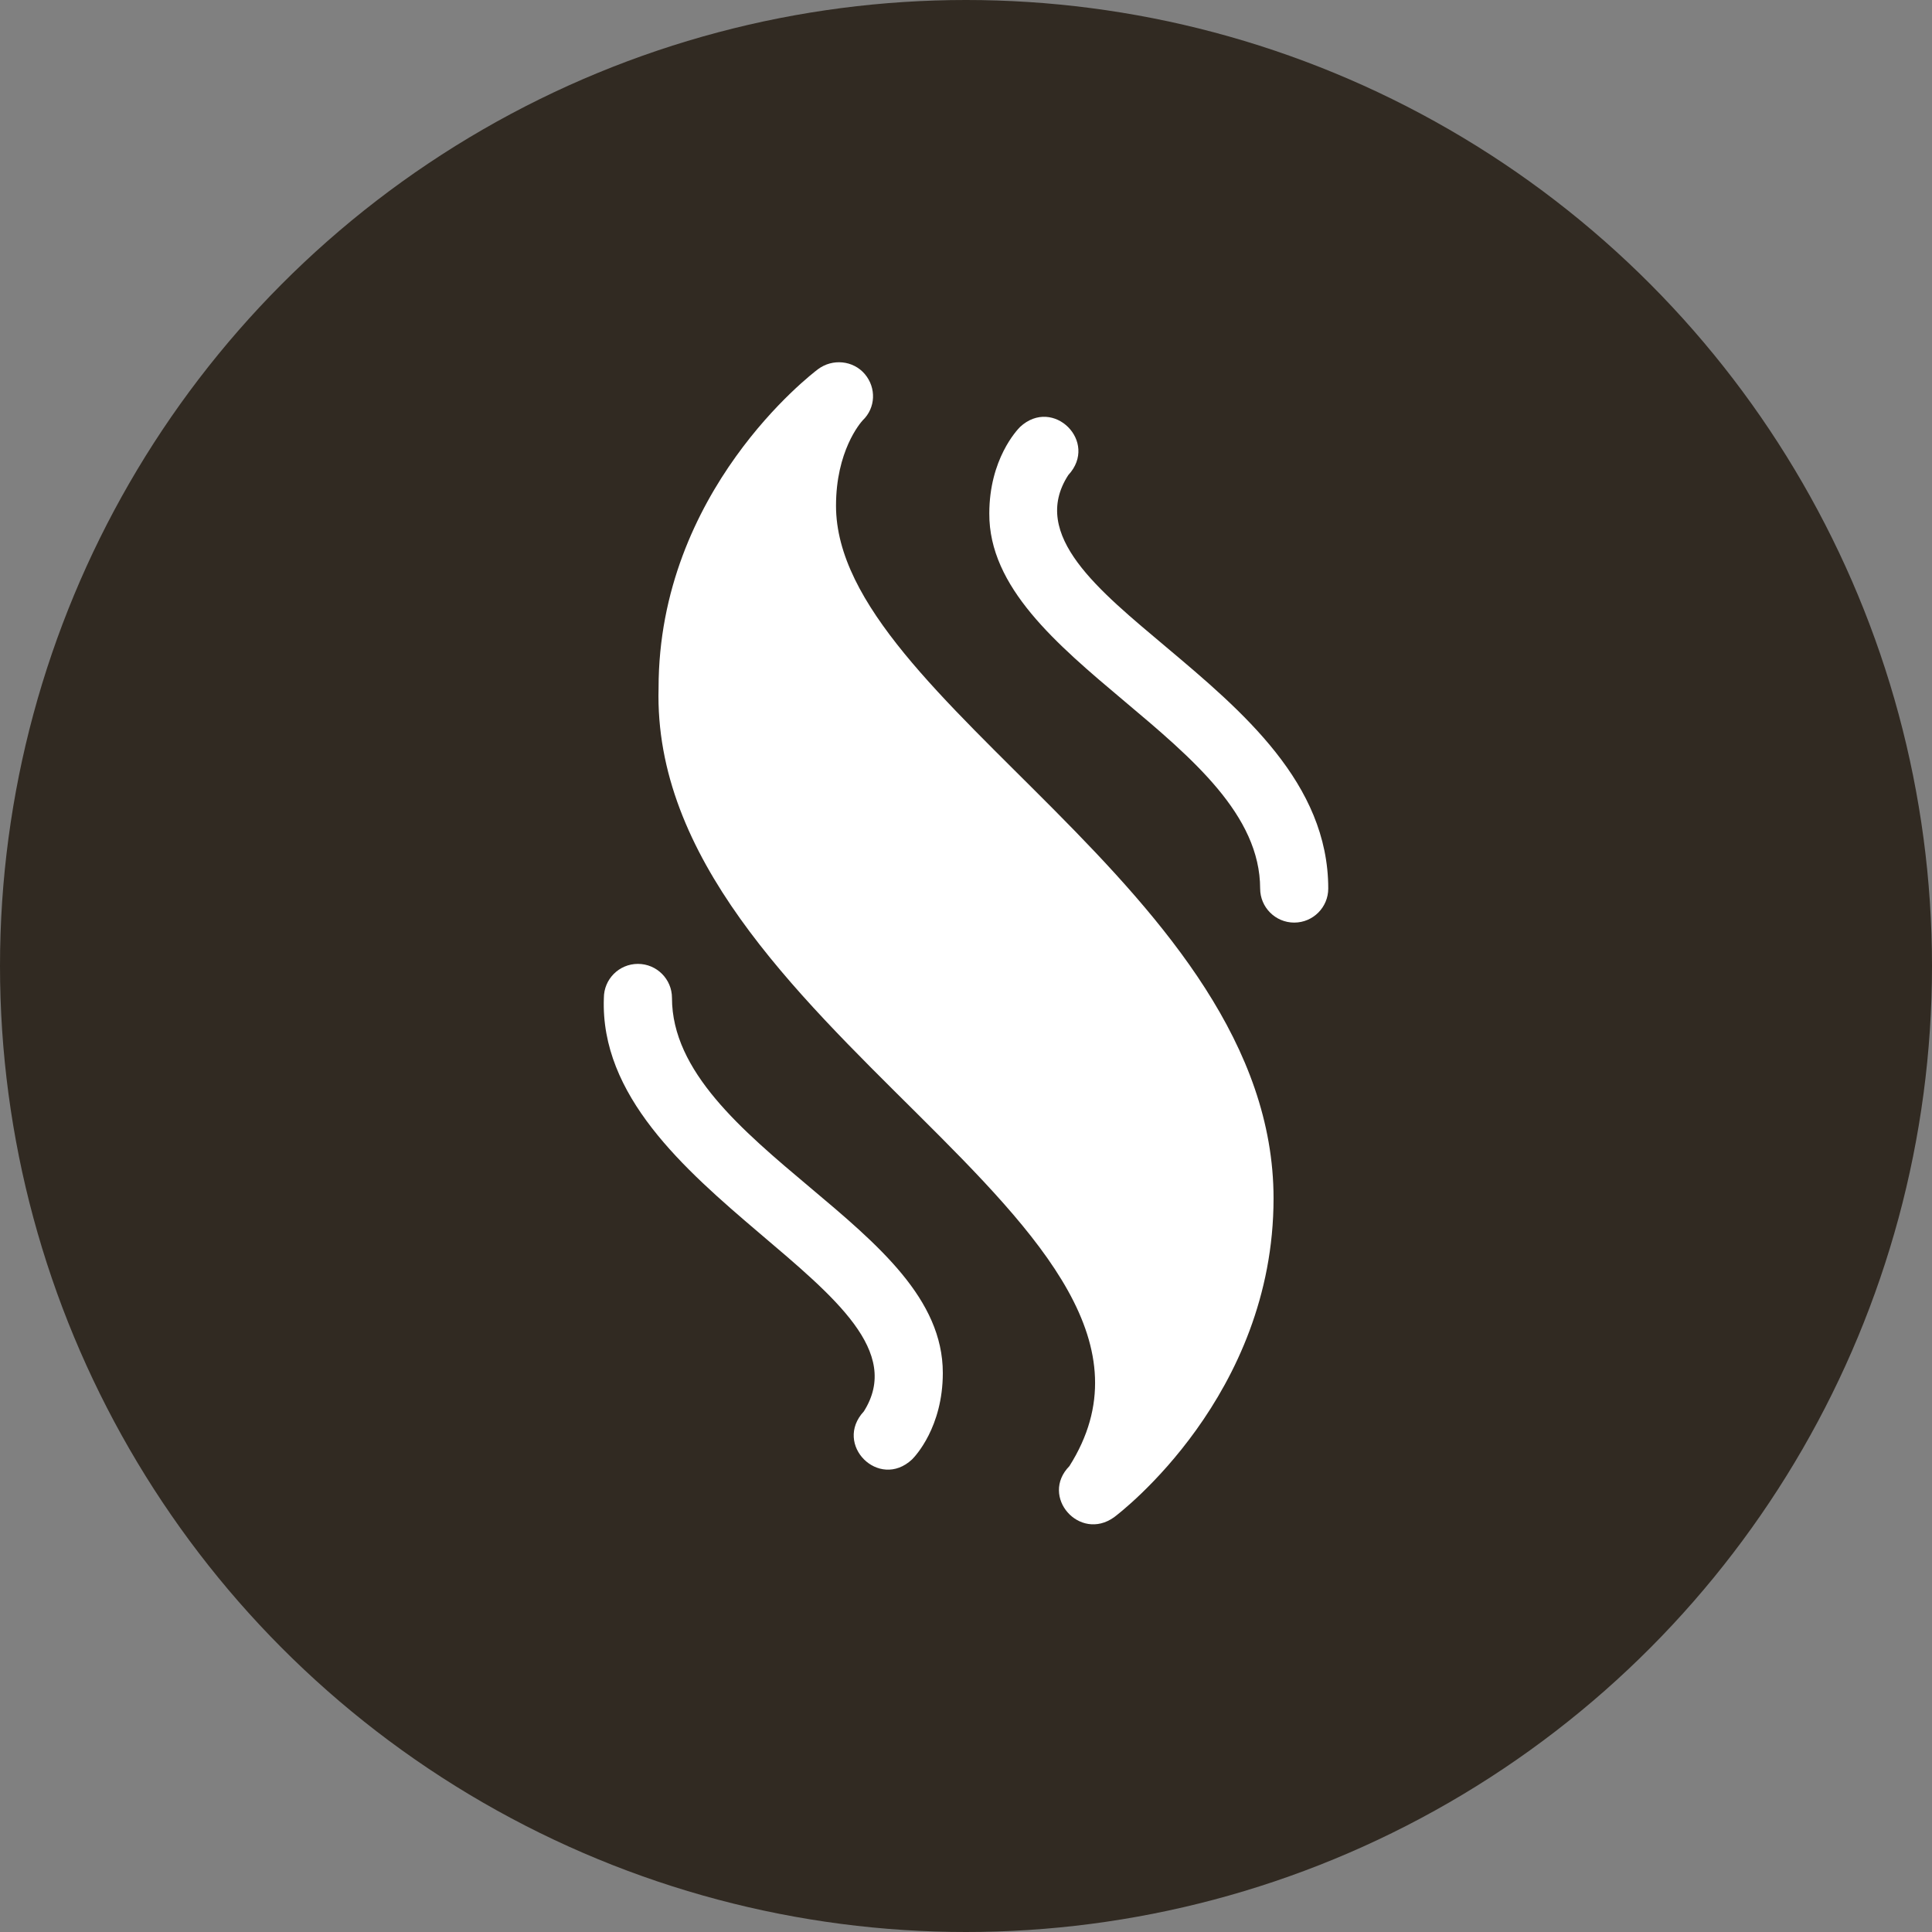 <?xml version="1.0" encoding="UTF-8"?> <svg xmlns="http://www.w3.org/2000/svg" width="32" height="32" viewBox="0 0 32 32" fill="none"><rect x="0" y="0" width="32" height="32" fill="#808080" stroke="none"/><circle cx="16" cy="16" r="16" fill="#312A22"></circle><path d="M13.847 8.377C13.847 7.473 14.246 7.009 14.289 6.962C14.504 6.757 14.517 6.425 14.325 6.197C14.132 5.968 13.788 5.936 13.549 6.115C13.441 6.196 10.908 8.133 10.908 11.396C10.756 17.007 20.228 20.302 17.713 24.283C17.218 24.787 17.881 25.54 18.453 25.13C18.561 25.049 21.094 23.112 21.094 19.849C21.094 14.768 13.847 11.623 13.847 8.377Z" fill="white"></path><path d="M13.413 19.665C12.29 18.721 11.13 17.746 11.13 16.529C11.13 16.217 10.877 15.965 10.566 15.965C10.254 15.965 10.002 16.217 10.002 16.529C9.878 19.759 15.556 21.4 14.308 23.377C13.799 23.925 14.558 24.683 15.105 24.174C15.158 24.122 15.616 23.638 15.616 22.74C15.616 21.517 14.546 20.617 13.413 19.665Z" fill="white"></path><path d="M19.315 10.717C18.212 9.787 17.049 8.865 17.694 7.869C18.203 7.321 17.444 6.563 16.896 7.071C16.844 7.123 16.386 7.607 16.386 8.505C16.372 10.943 20.869 12.285 20.872 14.717C20.872 15.028 21.125 15.281 21.436 15.281C21.748 15.281 22 15.028 22 14.717C22 12.975 20.573 11.775 19.315 10.717Z" fill="white"></path></svg> 